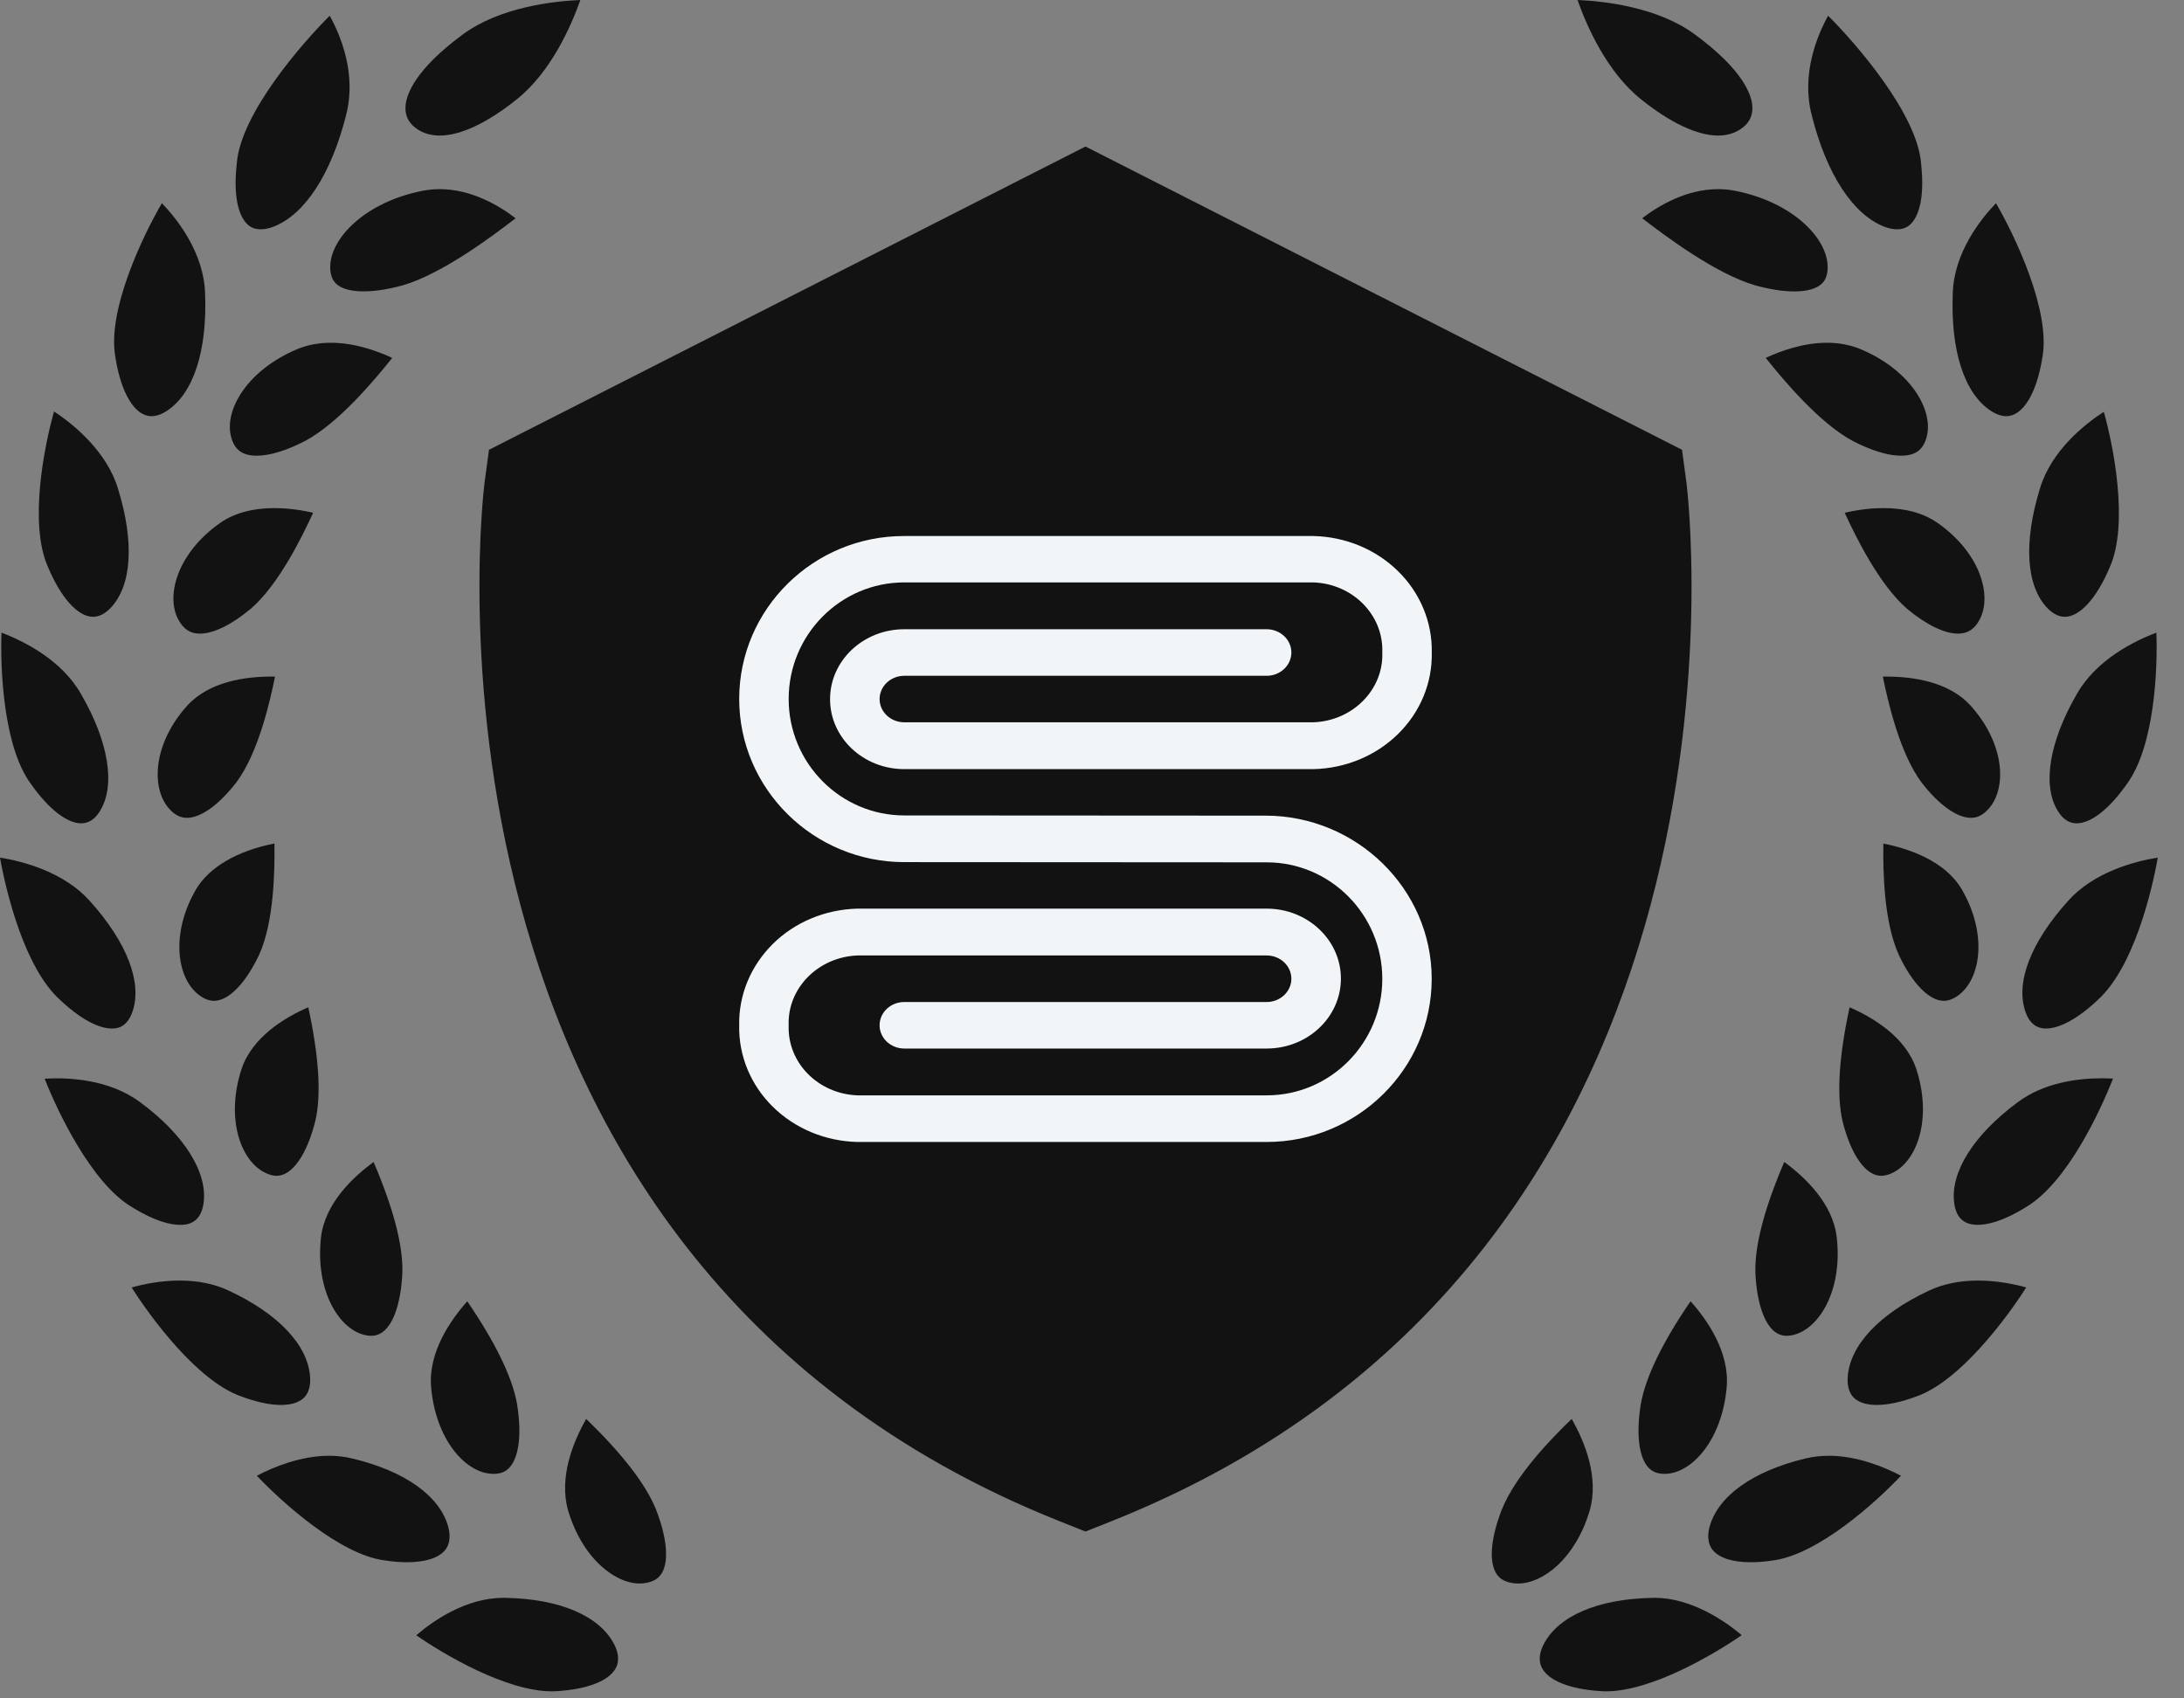 <svg  width="63" height="49" viewBox="0 0 63 49" fill="#000" xmlns="http://www.w3.org/2000/svg">
    <rect x="0" y="0" width="63" height="49" fill="#808080" stroke="none"/>
    <path d="M31.312 44.186L30.576 43.893C11.234 36.191 13.946 14.159 13.976 13.938L14.105 12.977L31.312 4.227L48.52 12.977L48.649 13.938C48.678 14.159 51.39 36.191 32.049 43.893L31.312 44.186Z" fill="#121212"/>
    <path d="M36.392 23.532L26.086 23.526C24.245 23.526 22.75 22.016 22.75 20.166C22.75 18.313 24.245 16.803 26.086 16.803H37.89C39.027 16.846 39.913 17.747 39.874 18.821C39.915 19.892 39.027 20.794 37.89 20.839H26.086C25.691 20.839 25.373 20.538 25.373 20.168C25.373 19.798 25.693 19.497 26.086 19.497H36.538C36.933 19.497 37.251 19.195 37.251 18.825C37.251 18.455 36.931 18.154 36.538 18.154H26.086C24.903 18.154 23.944 19.058 23.944 20.172C23.944 21.287 24.903 22.19 26.086 22.19H37.89C38.815 22.169 39.694 21.803 40.333 21.172C40.972 20.542 41.319 19.699 41.301 18.828C41.319 17.956 40.972 17.113 40.333 16.483C39.694 15.852 38.817 15.486 37.89 15.465H26.086C23.465 15.458 21.323 17.569 21.323 20.166C21.323 22.762 23.465 24.873 26.086 24.873L36.538 24.879C38.379 24.879 39.874 26.39 39.874 28.24C39.874 30.092 38.379 31.602 36.538 31.602H24.734C23.597 31.559 22.711 30.658 22.75 29.584C22.709 28.513 23.597 27.612 24.734 27.566H36.538C36.933 27.566 37.251 27.868 37.251 28.238C37.251 28.608 36.931 28.909 36.538 28.909H26.086C25.691 28.909 25.373 29.21 25.373 29.58C25.373 29.95 25.693 30.251 26.086 30.251H36.538C37.721 30.251 38.68 29.348 38.68 28.233C38.68 27.119 37.721 26.215 36.538 26.215H24.734C23.809 26.237 22.93 26.603 22.293 27.233C21.652 27.87 21.305 28.711 21.323 29.584C21.305 30.456 21.652 31.299 22.291 31.929C22.93 32.56 23.807 32.925 24.732 32.947H36.536C39.157 32.947 41.299 30.837 41.299 28.24C41.299 25.643 39.127 23.532 36.506 23.532H36.392Z" fill="#F1F5F8"/>
    <path d="M9.098 32.332C8.855 33.314 8.427 33.923 7.984 33.923C7.876 33.923 7.761 33.892 7.634 33.827C6.943 33.483 6.504 32.271 6.966 30.846C7.276 29.912 8.228 29.349 8.893 29.061C9.201 30.482 9.27 31.583 9.098 32.332ZM5.871 34.721C5.783 35.338 5.34 35.338 5.195 35.338C4.934 35.338 4.48 35.248 3.788 34.815C2.643 34.127 1.665 32.086 1.288 31.121C1.953 31.082 3.147 31.128 4.05 31.805C5.319 32.743 6 33.834 5.871 34.721ZM11.607 36.712C11.57 37.595 11.316 38.539 10.712 38.539C10.642 38.539 10.567 38.529 10.486 38.507C9.75 38.308 9.09 37.2 9.26 35.693C9.378 34.712 10.187 33.954 10.777 33.526C11.35 34.865 11.629 35.937 11.607 36.712ZM8.78 40.314C8.607 40.495 8.318 40.534 8.107 40.534C7.783 40.534 7.395 40.451 6.948 40.284C5.695 39.84 4.347 38.015 3.798 37.145C4.135 37.05 4.632 36.945 5.184 36.945C5.72 36.945 6.198 37.045 6.612 37.242C8.045 37.913 8.895 38.824 8.946 39.744C8.955 39.914 8.934 40.151 8.78 40.314ZM14.712 42.322C14.596 42.459 14.447 42.522 14.24 42.522C14.221 42.522 14.203 42.521 14.179 42.519C13.423 42.483 12.565 41.533 12.435 40.009C12.356 39.009 12.99 38.093 13.479 37.544C14.296 38.741 14.78 39.739 14.915 40.507C15.051 41.351 14.977 42.013 14.712 42.322ZM12.848 44.711C12.668 44.944 12.275 45.072 11.742 45.072C11.546 45.072 11.329 45.055 11.092 45.019C9.791 44.849 8.112 43.319 7.409 42.577C7.88 42.328 8.675 42 9.491 42C9.724 42 9.948 42.026 10.164 42.079C11.686 42.443 12.695 43.165 12.932 44.059C12.98 44.244 13.005 44.506 12.848 44.711ZM17.756 48.139C17.555 48.494 16.957 48.73 16.106 48.788C16.044 48.794 15.981 48.796 15.915 48.796C15.26 48.796 14.48 48.529 13.766 48.194C13.051 47.858 12.402 47.454 12.008 47.179C12.487 46.767 13.435 46.099 14.519 46.099C14.544 46.099 14.57 46.099 14.598 46.1C16.16 46.132 17.298 46.623 17.72 47.445C17.813 47.627 17.894 47.896 17.756 48.139ZM19.096 45.377C19.003 45.538 18.848 45.636 18.617 45.672C17.896 45.796 16.835 45.072 16.39 43.588C16.11 42.62 16.542 41.584 16.909 40.938C17.949 41.941 18.626 42.819 18.92 43.542C19.237 44.352 19.3 45.02 19.096 45.377ZM3.815 29.205C3.648 29.673 3.333 29.674 3.227 29.674H3.226C2.995 29.674 2.496 29.567 1.728 28.844C0.703 27.916 0.176 25.73 0 24.743C0.696 24.852 1.859 25.174 2.588 25.991C3.67 27.191 4.117 28.363 3.815 29.205ZM7.47 27.557C7.076 28.383 6.591 28.875 6.172 28.875C6.027 28.875 5.877 28.814 5.724 28.694C5.108 28.214 4.912 26.95 5.648 25.669C6.027 25.021 6.84 24.547 7.916 24.336C7.928 25.108 7.907 26.605 7.47 27.557ZM7.933 19.521C7.782 20.274 7.443 21.735 6.819 22.57C6.316 23.221 5.796 23.595 5.392 23.595C5.196 23.595 5.022 23.503 4.861 23.311C4.352 22.712 4.418 21.44 5.41 20.348C6.041 19.663 7.075 19.52 7.831 19.52C7.866 19.52 7.901 19.52 7.933 19.521ZM2.88 23.404C2.737 23.636 2.557 23.754 2.344 23.754C2.137 23.754 1.902 23.65 1.655 23.457C1.407 23.263 1.146 22.979 0.89 22.615C0.093 21.536 0.005 19.281 0.044 18.252C0.669 18.491 1.769 19.027 2.334 20.018C3.137 21.4 3.342 22.666 2.88 23.404ZM9.033 14.794C8.71 15.497 8.032 16.877 7.236 17.562C6.679 18.026 6.157 18.281 5.765 18.281C5.488 18.281 5.291 18.152 5.143 17.873C4.771 17.181 5.122 15.948 6.355 15.084C6.762 14.802 7.288 14.659 7.914 14.659C8.177 14.659 8.562 14.685 9.033 14.794ZM3.18 17.551C3.021 17.712 2.855 17.795 2.685 17.795C2.468 17.795 2.238 17.661 2.014 17.415C1.791 17.17 1.574 16.811 1.385 16.36C0.825 15.114 1.279 12.858 1.559 11.872C2.145 12.254 3.09 13.043 3.406 14.107C3.884 15.655 3.801 16.911 3.18 17.551ZM11.314 10.326C10.795 10.976 9.769 12.202 8.806 12.719C8.268 12.999 7.784 13.147 7.409 13.147C6.992 13.147 6.762 12.979 6.665 12.598C6.464 11.833 7.128 10.677 8.584 10.069C8.875 9.95 9.197 9.889 9.542 9.889C10.225 9.889 10.87 10.119 11.314 10.326ZM4.811 11.855C4.659 11.955 4.507 12.007 4.369 12.007C4.131 12.007 3.914 11.846 3.735 11.554C3.556 11.263 3.414 10.843 3.331 10.323C3.331 10.319 3.33 10.316 3.33 10.31C3.075 8.963 4.138 6.77 4.67 5.861C5.122 6.334 5.879 7.295 5.916 8.461C5.982 10.12 5.58 11.356 4.811 11.855ZM16.741 0C16.476 0.749 15.899 2.071 14.908 2.865C14.054 3.549 13.284 3.911 12.683 3.911C12.369 3.911 12.106 3.811 11.906 3.622C11.752 3.47 11.682 3.281 11.698 3.059C11.722 2.726 11.967 2.015 13.347 0.996C14.417 0.206 15.956 0.034 16.741 0ZM14.874 6.297C14.17 6.84 12.74 7.907 11.618 8.232C10.693 8.486 9.966 8.459 9.685 8.175C9.575 8.064 9.523 7.906 9.526 7.692C9.533 6.869 10.54 5.824 12.207 5.501C12.364 5.472 12.524 5.457 12.684 5.457C13.589 5.457 14.379 5.919 14.874 6.297ZM9.983 3.321C9.556 5.024 8.789 6.198 7.88 6.544C7.752 6.592 7.63 6.616 7.52 6.616C7.347 6.616 7.21 6.557 7.1 6.434C6.947 6.264 6.709 5.815 6.829 4.728C6.83 4.724 6.83 4.719 6.83 4.714C6.944 3.269 8.726 1.235 9.511 0.454C9.822 1.016 10.293 2.132 9.983 3.321ZM50.347 3.615C50.139 3.811 49.875 3.911 49.561 3.911C49.262 3.911 48.919 3.82 48.544 3.644C48.17 3.469 47.765 3.207 47.337 2.865C46.348 2.073 45.77 0.75 45.505 0C46.288 0.034 47.829 0.206 48.897 0.998C50.277 2.015 50.523 2.725 50.548 3.058C50.564 3.281 50.494 3.47 50.347 3.615ZM55.145 6.434C55.035 6.557 54.897 6.616 54.726 6.616C54.614 6.616 54.494 6.592 54.365 6.544C53.453 6.196 52.685 5.021 52.26 3.317C51.953 2.133 52.423 1.017 52.734 0.454C53.521 1.237 55.303 3.276 55.416 4.714C55.416 4.719 55.416 4.723 55.417 4.728C55.536 5.815 55.298 6.264 55.145 6.434ZM52.721 7.692C52.723 7.907 52.671 8.065 52.562 8.175C52.41 8.328 52.133 8.408 51.757 8.408C51.435 8.408 51.055 8.349 50.632 8.233C49.509 7.907 48.071 6.837 47.371 6.296C47.867 5.918 48.658 5.457 49.561 5.457C49.721 5.457 49.882 5.472 50.033 5.501C51.705 5.824 52.712 6.869 52.721 7.692ZM58.913 10.323C58.747 11.361 58.349 12.007 57.874 12.007C57.737 12.007 57.584 11.955 57.431 11.855C56.665 11.356 56.263 10.12 56.33 8.459C56.366 7.294 57.124 6.334 57.576 5.862C58.106 6.773 59.168 8.969 58.913 10.323ZM55.578 12.601C55.481 12.979 55.252 13.147 54.836 13.147C54.461 13.147 53.979 12.999 53.446 12.723C52.48 12.204 51.45 10.971 50.934 10.325C51.367 10.124 52.02 9.889 52.702 9.889C53.047 9.889 53.37 9.95 53.657 10.068C55.117 10.676 55.78 11.832 55.578 12.601ZM57.105 17.875C56.959 18.152 56.761 18.281 56.482 18.281C56.089 18.281 55.565 18.026 55.015 17.567C54.215 16.876 53.539 15.505 53.213 14.794C53.682 14.685 54.067 14.659 54.332 14.659C54.958 14.659 55.482 14.802 55.888 15.084C57.122 15.947 57.476 17.181 57.105 17.875ZM60.857 16.369C60.48 17.262 59.996 17.795 59.56 17.795C59.347 17.795 59.175 17.661 59.066 17.551C58.446 16.914 58.364 15.658 58.842 14.102C59.167 13.007 60.129 12.244 60.687 11.88C60.966 12.871 61.413 15.123 60.857 16.369ZM61.349 22.623C60.844 23.342 60.316 23.754 59.902 23.754C59.69 23.754 59.508 23.636 59.364 23.403C58.904 22.666 59.109 21.401 59.913 20.016C60.478 19.026 61.577 18.489 62.203 18.252C62.243 19.285 62.156 21.528 61.349 22.623ZM57.383 23.312C57.224 23.503 57.051 23.595 56.854 23.595C56.449 23.595 55.928 23.22 55.43 22.576C54.805 21.739 54.464 20.266 54.312 19.521C54.346 19.52 54.38 19.52 54.416 19.52C55.171 19.52 56.204 19.663 56.833 20.345C57.826 21.44 57.894 22.712 57.383 23.312ZM56.517 28.696C56.366 28.814 56.217 28.875 56.072 28.875C55.654 28.875 55.169 28.383 54.779 27.562C54.338 26.606 54.315 25.108 54.328 24.337C55.044 24.48 56.107 24.828 56.594 25.667C57.334 26.949 57.136 28.214 56.517 28.696ZM62.244 24.743C62.069 25.728 61.548 27.912 60.512 28.85C59.751 29.567 59.25 29.674 59.021 29.674C58.741 29.674 58.542 29.516 58.431 29.204C58.127 28.36 58.575 27.189 59.659 25.989C60.386 25.174 61.548 24.852 62.244 24.743ZM60.953 31.119C60.583 32.056 59.634 34.11 58.454 34.819C57.767 35.248 57.312 35.338 57.052 35.338C56.654 35.338 56.432 35.136 56.373 34.721C56.246 33.833 56.928 32.743 58.2 31.803C58.964 31.231 59.94 31.11 60.625 31.11C60.744 31.11 60.854 31.114 60.953 31.119ZM54.608 33.83C54.485 33.892 54.369 33.923 54.263 33.923H54.262C53.817 33.923 53.389 33.314 53.149 32.34C52.977 31.586 53.045 30.484 53.354 29.061C54.019 29.35 54.97 29.913 55.278 30.843C55.741 32.271 55.303 33.483 54.608 33.83ZM51.759 38.507C51.68 38.529 51.605 38.539 51.535 38.539C50.929 38.539 50.673 37.594 50.636 36.717C50.614 35.938 50.894 34.865 51.469 33.524C52.057 33.954 52.867 34.711 52.982 35.691C53.157 37.199 52.498 38.307 51.759 38.507ZM58.449 37.143C57.895 38.017 56.541 39.842 55.292 40.285C54.85 40.45 54.463 40.534 54.14 40.534C54.033 40.534 53.908 40.524 53.787 40.492C53.666 40.459 53.551 40.405 53.464 40.313C53.31 40.149 53.288 39.914 53.298 39.744C53.35 38.824 54.201 37.912 55.636 37.239C56.046 37.045 56.524 36.945 57.06 36.945C57.597 36.945 58.1 37.047 58.449 37.143ZM54.836 42.577C54.136 43.319 52.456 44.849 51.146 45.02C50.915 45.055 50.7 45.072 50.502 45.072C50.237 45.072 50.005 45.04 49.817 44.979C49.63 44.916 49.487 44.826 49.397 44.709C49.24 44.506 49.264 44.243 49.312 44.06C49.552 43.165 50.561 42.442 52.085 42.077C52.297 42.026 52.522 42 52.755 42C53.572 42 54.367 42.328 54.836 42.577ZM45.855 43.586C45.445 44.965 44.508 45.686 43.792 45.686C43.736 45.686 43.681 45.681 43.623 45.672C43.398 45.636 43.242 45.539 43.149 45.377C42.946 45.02 43.009 44.352 43.323 43.548C43.733 42.543 44.765 41.486 45.337 40.938C45.705 41.58 46.136 42.614 45.855 43.586ZM49.81 40.007C49.679 41.532 48.822 42.483 48.065 42.521C47.833 42.532 47.661 42.47 47.534 42.322C47.27 42.013 47.196 41.351 47.33 40.514C47.466 39.737 47.948 38.74 48.766 37.542C49.255 38.09 49.888 39.005 49.81 40.007ZM50.242 47.176C49.451 47.724 47.638 48.796 46.332 48.796C46.266 48.796 46.203 48.794 46.133 48.787C45.288 48.73 44.688 48.493 44.488 48.138C44.351 47.894 44.433 47.627 44.526 47.445C44.947 46.622 46.085 46.132 47.652 46.1C47.678 46.098 47.703 46.098 47.729 46.098C48.765 46.098 49.734 46.745 50.242 47.176Z" fill="#121212"/>
</svg>
